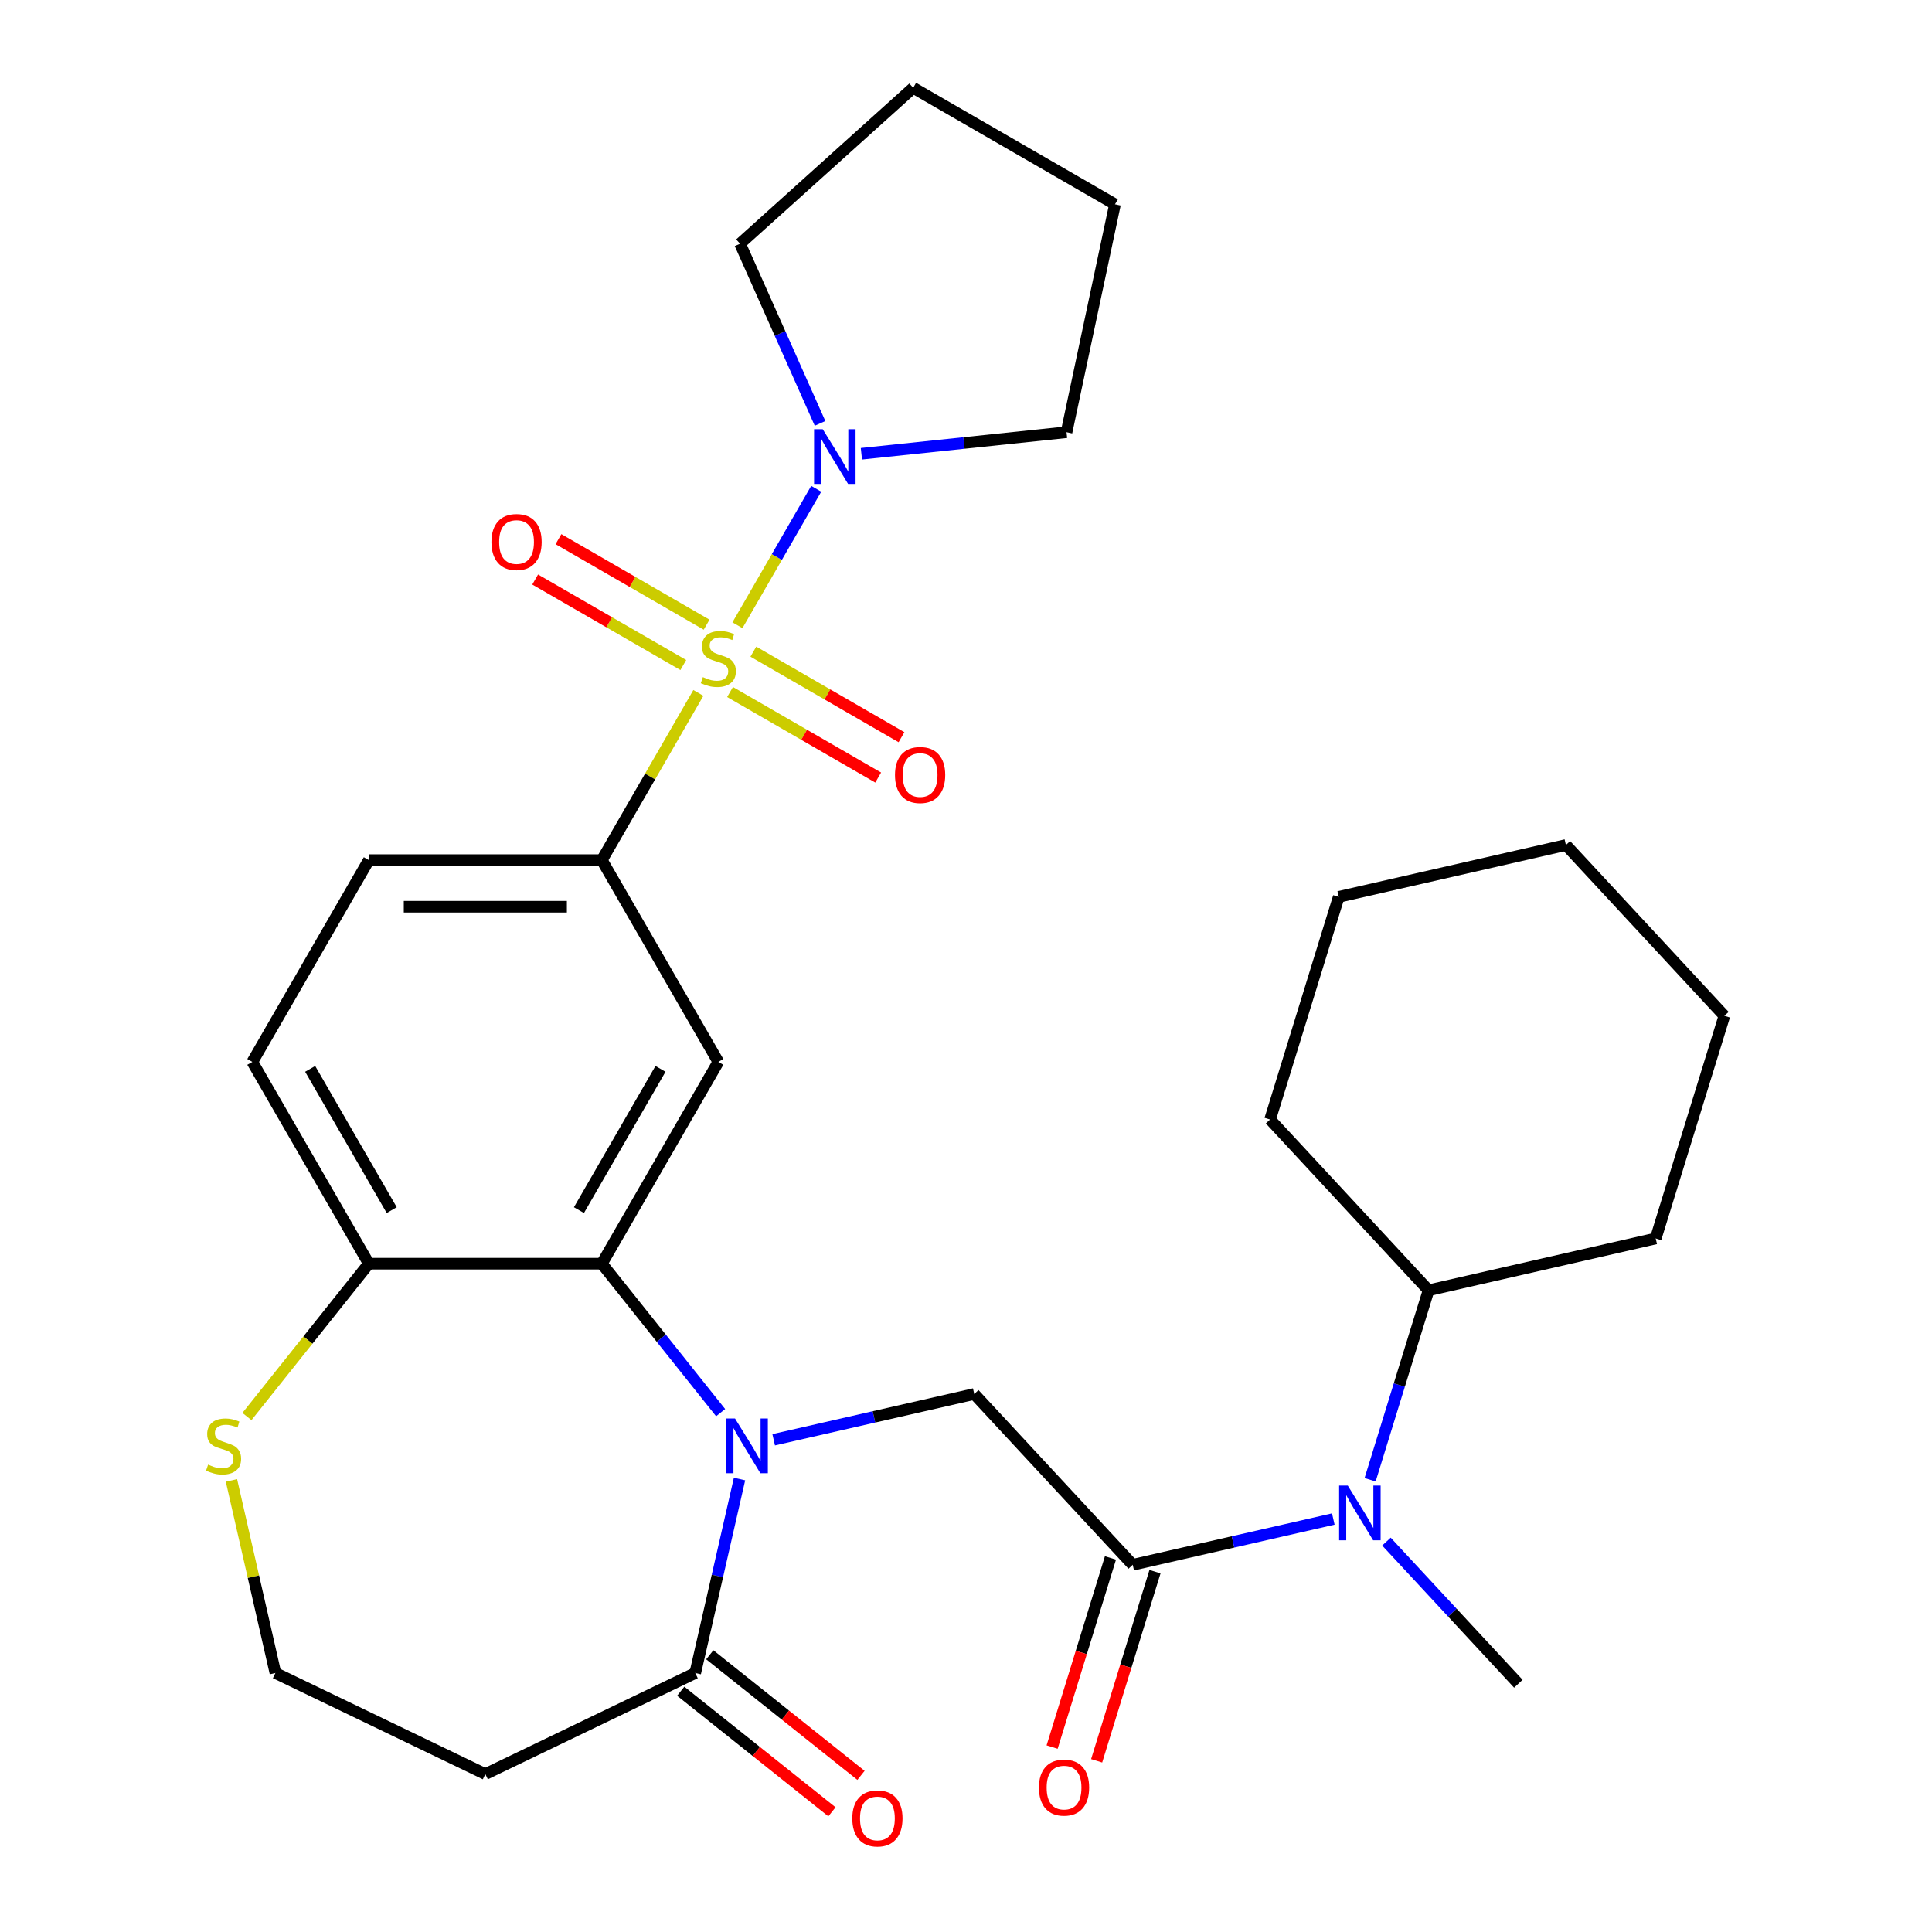 <?xml version='1.0' encoding='iso-8859-1'?>
<svg version='1.1' baseProfile='full'
              xmlns='http://www.w3.org/2000/svg'
                      xmlns:rdkit='http://www.rdkit.org/xml'
                      xmlns:xlink='http://www.w3.org/1999/xlink'
                  xml:space='preserve'
width='1000px' height='1000px' viewBox='0 0 1000 1000'>
<!-- END OF HEADER -->
<rect style='opacity:1.0;fill:#FFFFFF;stroke:none' width='1000' height='1000' x='0' y='0'> </rect>
<path class='bond-3' d='M 361.472,358.655 L 336.489,401.927' style='fill:none;fill-rule:evenodd;stroke:#CCCC00;stroke-width:6px;stroke-linecap:butt;stroke-linejoin:miter;stroke-opacity:1' />
<path class='bond-3' d='M 336.489,401.927 L 311.505,445.2' style='fill:none;fill-rule:evenodd;stroke:#000000;stroke-width:6px;stroke-linecap:butt;stroke-linejoin:miter;stroke-opacity:1' />
<path class='bond-6' d='M 381.696,323.625 L 402.084,288.313' style='fill:none;fill-rule:evenodd;stroke:#CCCC00;stroke-width:6px;stroke-linecap:butt;stroke-linejoin:miter;stroke-opacity:1' />
<path class='bond-6' d='M 402.084,288.313 L 422.472,253' style='fill:none;fill-rule:evenodd;stroke:#0000FF;stroke-width:6px;stroke-linecap:butt;stroke-linejoin:miter;stroke-opacity:1' />
<path class='bond-10' d='M 377.869,358.187 L 416.208,380.322' style='fill:none;fill-rule:evenodd;stroke:#CCCC00;stroke-width:6px;stroke-linecap:butt;stroke-linejoin:miter;stroke-opacity:1' />
<path class='bond-10' d='M 416.208,380.322 L 454.548,402.458' style='fill:none;fill-rule:evenodd;stroke:#FF0000;stroke-width:6px;stroke-linecap:butt;stroke-linejoin:miter;stroke-opacity:1' />
<path class='bond-10' d='M 389.928,337.299 L 428.268,359.434' style='fill:none;fill-rule:evenodd;stroke:#CCCC00;stroke-width:6px;stroke-linecap:butt;stroke-linejoin:miter;stroke-opacity:1' />
<path class='bond-10' d='M 428.268,359.434 L 466.608,381.57' style='fill:none;fill-rule:evenodd;stroke:#FF0000;stroke-width:6px;stroke-linecap:butt;stroke-linejoin:miter;stroke-opacity:1' />
<path class='bond-11' d='M 365.738,323.333 L 327.399,301.198' style='fill:none;fill-rule:evenodd;stroke:#CCCC00;stroke-width:6px;stroke-linecap:butt;stroke-linejoin:miter;stroke-opacity:1' />
<path class='bond-11' d='M 327.399,301.198 L 289.059,279.062' style='fill:none;fill-rule:evenodd;stroke:#FF0000;stroke-width:6px;stroke-linecap:butt;stroke-linejoin:miter;stroke-opacity:1' />
<path class='bond-11' d='M 353.679,344.221 L 315.339,322.086' style='fill:none;fill-rule:evenodd;stroke:#CCCC00;stroke-width:6px;stroke-linecap:butt;stroke-linejoin:miter;stroke-opacity:1' />
<path class='bond-11' d='M 315.339,322.086 L 277,299.95' style='fill:none;fill-rule:evenodd;stroke:#FF0000;stroke-width:6px;stroke-linecap:butt;stroke-linejoin:miter;stroke-opacity:1' />
<path class='bond-0' d='M 372.999,731.191 L 342.252,692.635' style='fill:none;fill-rule:evenodd;stroke:#0000FF;stroke-width:6px;stroke-linecap:butt;stroke-linejoin:miter;stroke-opacity:1' />
<path class='bond-0' d='M 342.252,692.635 L 311.505,654.08' style='fill:none;fill-rule:evenodd;stroke:#000000;stroke-width:6px;stroke-linecap:butt;stroke-linejoin:miter;stroke-opacity:1' />
<path class='bond-4' d='M 400.451,745.227 L 452.36,733.379' style='fill:none;fill-rule:evenodd;stroke:#0000FF;stroke-width:6px;stroke-linecap:butt;stroke-linejoin:miter;stroke-opacity:1' />
<path class='bond-4' d='M 452.36,733.379 L 504.269,721.531' style='fill:none;fill-rule:evenodd;stroke:#000000;stroke-width:6px;stroke-linecap:butt;stroke-linejoin:miter;stroke-opacity:1' />
<path class='bond-7' d='M 382.776,765.541 L 371.318,815.74' style='fill:none;fill-rule:evenodd;stroke:#0000FF;stroke-width:6px;stroke-linecap:butt;stroke-linejoin:miter;stroke-opacity:1' />
<path class='bond-7' d='M 371.318,815.74 L 359.861,865.939' style='fill:none;fill-rule:evenodd;stroke:#000000;stroke-width:6px;stroke-linecap:butt;stroke-linejoin:miter;stroke-opacity:1' />
<path class='bond-1' d='M 311.505,654.08 L 371.804,549.64' style='fill:none;fill-rule:evenodd;stroke:#000000;stroke-width:6px;stroke-linecap:butt;stroke-linejoin:miter;stroke-opacity:1' />
<path class='bond-1' d='M 299.662,626.354 L 341.871,553.246' style='fill:none;fill-rule:evenodd;stroke:#000000;stroke-width:6px;stroke-linecap:butt;stroke-linejoin:miter;stroke-opacity:1' />
<path class='bond-31' d='M 311.505,654.08 L 190.908,654.08' style='fill:none;fill-rule:evenodd;stroke:#000000;stroke-width:6px;stroke-linecap:butt;stroke-linejoin:miter;stroke-opacity:1' />
<path class='bond-2' d='M 586.296,809.934 L 504.269,721.531' style='fill:none;fill-rule:evenodd;stroke:#000000;stroke-width:6px;stroke-linecap:butt;stroke-linejoin:miter;stroke-opacity:1' />
<path class='bond-8' d='M 586.296,809.934 L 638.205,798.087' style='fill:none;fill-rule:evenodd;stroke:#000000;stroke-width:6px;stroke-linecap:butt;stroke-linejoin:miter;stroke-opacity:1' />
<path class='bond-8' d='M 638.205,798.087 L 690.114,786.239' style='fill:none;fill-rule:evenodd;stroke:#0000FF;stroke-width:6px;stroke-linecap:butt;stroke-linejoin:miter;stroke-opacity:1' />
<path class='bond-14' d='M 574.772,806.38 L 559.672,855.332' style='fill:none;fill-rule:evenodd;stroke:#000000;stroke-width:6px;stroke-linecap:butt;stroke-linejoin:miter;stroke-opacity:1' />
<path class='bond-14' d='M 559.672,855.332 L 544.573,904.284' style='fill:none;fill-rule:evenodd;stroke:#FF0000;stroke-width:6px;stroke-linecap:butt;stroke-linejoin:miter;stroke-opacity:1' />
<path class='bond-14' d='M 597.82,813.489 L 582.72,862.441' style='fill:none;fill-rule:evenodd;stroke:#000000;stroke-width:6px;stroke-linecap:butt;stroke-linejoin:miter;stroke-opacity:1' />
<path class='bond-14' d='M 582.72,862.441 L 567.62,911.393' style='fill:none;fill-rule:evenodd;stroke:#FF0000;stroke-width:6px;stroke-linecap:butt;stroke-linejoin:miter;stroke-opacity:1' />
<path class='bond-5' d='M 311.505,445.2 L 371.804,549.64' style='fill:none;fill-rule:evenodd;stroke:#000000;stroke-width:6px;stroke-linecap:butt;stroke-linejoin:miter;stroke-opacity:1' />
<path class='bond-16' d='M 311.505,445.2 L 190.908,445.2' style='fill:none;fill-rule:evenodd;stroke:#000000;stroke-width:6px;stroke-linecap:butt;stroke-linejoin:miter;stroke-opacity:1' />
<path class='bond-16' d='M 293.416,469.319 L 208.998,469.319' style='fill:none;fill-rule:evenodd;stroke:#000000;stroke-width:6px;stroke-linecap:butt;stroke-linejoin:miter;stroke-opacity:1' />
<path class='bond-20' d='M 424.455,219.145 L 403.753,172.647' style='fill:none;fill-rule:evenodd;stroke:#0000FF;stroke-width:6px;stroke-linecap:butt;stroke-linejoin:miter;stroke-opacity:1' />
<path class='bond-20' d='M 403.753,172.647 L 383.051,126.15' style='fill:none;fill-rule:evenodd;stroke:#000000;stroke-width:6px;stroke-linecap:butt;stroke-linejoin:miter;stroke-opacity:1' />
<path class='bond-21' d='M 445.857,234.874 L 498.947,229.294' style='fill:none;fill-rule:evenodd;stroke:#0000FF;stroke-width:6px;stroke-linecap:butt;stroke-linejoin:miter;stroke-opacity:1' />
<path class='bond-21' d='M 498.947,229.294 L 552.038,223.714' style='fill:none;fill-rule:evenodd;stroke:#000000;stroke-width:6px;stroke-linecap:butt;stroke-linejoin:miter;stroke-opacity:1' />
<path class='bond-13' d='M 359.861,865.939 L 251.207,918.264' style='fill:none;fill-rule:evenodd;stroke:#000000;stroke-width:6px;stroke-linecap:butt;stroke-linejoin:miter;stroke-opacity:1' />
<path class='bond-15' d='M 352.342,875.368 L 391.477,906.578' style='fill:none;fill-rule:evenodd;stroke:#000000;stroke-width:6px;stroke-linecap:butt;stroke-linejoin:miter;stroke-opacity:1' />
<path class='bond-15' d='M 391.477,906.578 L 430.613,937.787' style='fill:none;fill-rule:evenodd;stroke:#FF0000;stroke-width:6px;stroke-linecap:butt;stroke-linejoin:miter;stroke-opacity:1' />
<path class='bond-15' d='M 367.38,856.511 L 406.516,887.72' style='fill:none;fill-rule:evenodd;stroke:#000000;stroke-width:6px;stroke-linecap:butt;stroke-linejoin:miter;stroke-opacity:1' />
<path class='bond-15' d='M 406.516,887.72 L 445.651,918.93' style='fill:none;fill-rule:evenodd;stroke:#FF0000;stroke-width:6px;stroke-linecap:butt;stroke-linejoin:miter;stroke-opacity:1' />
<path class='bond-18' d='M 709.167,765.924 L 724.291,716.892' style='fill:none;fill-rule:evenodd;stroke:#0000FF;stroke-width:6px;stroke-linecap:butt;stroke-linejoin:miter;stroke-opacity:1' />
<path class='bond-18' d='M 724.291,716.892 L 739.416,667.86' style='fill:none;fill-rule:evenodd;stroke:#000000;stroke-width:6px;stroke-linecap:butt;stroke-linejoin:miter;stroke-opacity:1' />
<path class='bond-22' d='M 717.624,797.923 L 751.76,834.713' style='fill:none;fill-rule:evenodd;stroke:#0000FF;stroke-width:6px;stroke-linecap:butt;stroke-linejoin:miter;stroke-opacity:1' />
<path class='bond-22' d='M 751.76,834.713 L 785.896,871.503' style='fill:none;fill-rule:evenodd;stroke:#000000;stroke-width:6px;stroke-linecap:butt;stroke-linejoin:miter;stroke-opacity:1' />
<path class='bond-9' d='M 190.908,654.08 L 130.61,549.64' style='fill:none;fill-rule:evenodd;stroke:#000000;stroke-width:6px;stroke-linecap:butt;stroke-linejoin:miter;stroke-opacity:1' />
<path class='bond-9' d='M 202.752,626.354 L 160.543,553.246' style='fill:none;fill-rule:evenodd;stroke:#000000;stroke-width:6px;stroke-linecap:butt;stroke-linejoin:miter;stroke-opacity:1' />
<path class='bond-12' d='M 190.908,654.08 L 159.36,693.64' style='fill:none;fill-rule:evenodd;stroke:#000000;stroke-width:6px;stroke-linecap:butt;stroke-linejoin:miter;stroke-opacity:1' />
<path class='bond-12' d='M 159.36,693.64 L 127.812,733.2' style='fill:none;fill-rule:evenodd;stroke:#CCCC00;stroke-width:6px;stroke-linecap:butt;stroke-linejoin:miter;stroke-opacity:1' />
<path class='bond-19' d='M 119.802,766.261 L 131.177,816.1' style='fill:none;fill-rule:evenodd;stroke:#CCCC00;stroke-width:6px;stroke-linecap:butt;stroke-linejoin:miter;stroke-opacity:1' />
<path class='bond-19' d='M 131.177,816.1 L 142.553,865.939' style='fill:none;fill-rule:evenodd;stroke:#000000;stroke-width:6px;stroke-linecap:butt;stroke-linejoin:miter;stroke-opacity:1' />
<path class='bond-32' d='M 251.207,918.264 L 142.553,865.939' style='fill:none;fill-rule:evenodd;stroke:#000000;stroke-width:6px;stroke-linecap:butt;stroke-linejoin:miter;stroke-opacity:1' />
<path class='bond-17' d='M 190.908,445.2 L 130.61,549.64' style='fill:none;fill-rule:evenodd;stroke:#000000;stroke-width:6px;stroke-linecap:butt;stroke-linejoin:miter;stroke-opacity:1' />
<path class='bond-23' d='M 739.416,667.86 L 856.989,641.025' style='fill:none;fill-rule:evenodd;stroke:#000000;stroke-width:6px;stroke-linecap:butt;stroke-linejoin:miter;stroke-opacity:1' />
<path class='bond-24' d='M 739.416,667.86 L 657.389,579.456' style='fill:none;fill-rule:evenodd;stroke:#000000;stroke-width:6px;stroke-linecap:butt;stroke-linejoin:miter;stroke-opacity:1' />
<path class='bond-26' d='M 383.051,126.15 L 472.672,45.455' style='fill:none;fill-rule:evenodd;stroke:#000000;stroke-width:6px;stroke-linecap:butt;stroke-linejoin:miter;stroke-opacity:1' />
<path class='bond-25' d='M 552.038,223.714 L 577.112,105.753' style='fill:none;fill-rule:evenodd;stroke:#000000;stroke-width:6px;stroke-linecap:butt;stroke-linejoin:miter;stroke-opacity:1' />
<path class='bond-27' d='M 856.989,641.025 L 892.535,525.786' style='fill:none;fill-rule:evenodd;stroke:#000000;stroke-width:6px;stroke-linecap:butt;stroke-linejoin:miter;stroke-opacity:1' />
<path class='bond-28' d='M 657.389,579.456 L 692.935,464.217' style='fill:none;fill-rule:evenodd;stroke:#000000;stroke-width:6px;stroke-linecap:butt;stroke-linejoin:miter;stroke-opacity:1' />
<path class='bond-30' d='M 577.112,105.753 L 472.672,45.455' style='fill:none;fill-rule:evenodd;stroke:#000000;stroke-width:6px;stroke-linecap:butt;stroke-linejoin:miter;stroke-opacity:1' />
<path class='bond-33' d='M 892.535,525.786 L 810.509,437.382' style='fill:none;fill-rule:evenodd;stroke:#000000;stroke-width:6px;stroke-linecap:butt;stroke-linejoin:miter;stroke-opacity:1' />
<path class='bond-29' d='M 692.935,464.217 L 810.509,437.382' style='fill:none;fill-rule:evenodd;stroke:#000000;stroke-width:6px;stroke-linecap:butt;stroke-linejoin:miter;stroke-opacity:1' />
<path  class='atom-0' d='M 363.804 350.48
Q 364.124 350.6, 365.444 351.16
Q 366.764 351.72, 368.204 352.08
Q 369.684 352.4, 371.124 352.4
Q 373.804 352.4, 375.364 351.12
Q 376.924 349.8, 376.924 347.52
Q 376.924 345.96, 376.124 345
Q 375.364 344.04, 374.164 343.52
Q 372.964 343, 370.964 342.4
Q 368.444 341.64, 366.924 340.92
Q 365.444 340.2, 364.364 338.68
Q 363.324 337.16, 363.324 334.6
Q 363.324 331.04, 365.724 328.84
Q 368.164 326.64, 372.964 326.64
Q 376.244 326.64, 379.964 328.2
L 379.044 331.28
Q 375.644 329.88, 373.084 329.88
Q 370.324 329.88, 368.804 331.04
Q 367.284 332.16, 367.324 334.12
Q 367.324 335.64, 368.084 336.56
Q 368.884 337.48, 370.004 338
Q 371.164 338.52, 373.084 339.12
Q 375.644 339.92, 377.164 340.72
Q 378.684 341.52, 379.764 343.16
Q 380.884 344.76, 380.884 347.52
Q 380.884 351.44, 378.244 353.56
Q 375.644 355.64, 371.284 355.64
Q 368.764 355.64, 366.844 355.08
Q 364.964 354.56, 362.724 353.64
L 363.804 350.48
' fill='#CCCC00'/>
<path  class='atom-1' d='M 380.436 734.206
L 389.716 749.206
Q 390.636 750.686, 392.116 753.366
Q 393.596 756.046, 393.676 756.206
L 393.676 734.206
L 397.436 734.206
L 397.436 762.526
L 393.556 762.526
L 383.596 746.126
Q 382.436 744.206, 381.196 742.006
Q 379.996 739.806, 379.636 739.126
L 379.636 762.526
L 375.956 762.526
L 375.956 734.206
L 380.436 734.206
' fill='#0000FF'/>
<path  class='atom-7' d='M 425.842 222.16
L 435.122 237.16
Q 436.042 238.64, 437.522 241.32
Q 439.002 244, 439.082 244.16
L 439.082 222.16
L 442.842 222.16
L 442.842 250.48
L 438.962 250.48
L 429.002 234.08
Q 427.842 232.16, 426.602 229.96
Q 425.402 227.76, 425.042 227.08
L 425.042 250.48
L 421.362 250.48
L 421.362 222.16
L 425.842 222.16
' fill='#0000FF'/>
<path  class='atom-9' d='M 697.609 768.939
L 706.889 783.939
Q 707.809 785.419, 709.289 788.099
Q 710.769 790.779, 710.849 790.939
L 710.849 768.939
L 714.609 768.939
L 714.609 797.259
L 710.729 797.259
L 700.769 780.859
Q 699.609 778.939, 698.369 776.739
Q 697.169 774.539, 696.809 773.859
L 696.809 797.259
L 693.129 797.259
L 693.129 768.939
L 697.609 768.939
' fill='#0000FF'/>
<path  class='atom-11' d='M 463.243 401.138
Q 463.243 394.338, 466.603 390.538
Q 469.963 386.738, 476.243 386.738
Q 482.523 386.738, 485.883 390.538
Q 489.243 394.338, 489.243 401.138
Q 489.243 408.018, 485.843 411.938
Q 482.443 415.818, 476.243 415.818
Q 470.003 415.818, 466.603 411.938
Q 463.243 408.058, 463.243 401.138
M 476.243 412.618
Q 480.563 412.618, 482.883 409.738
Q 485.243 406.818, 485.243 401.138
Q 485.243 395.578, 482.883 392.778
Q 480.563 389.938, 476.243 389.938
Q 471.923 389.938, 469.563 392.738
Q 467.243 395.538, 467.243 401.138
Q 467.243 406.858, 469.563 409.738
Q 471.923 412.618, 476.243 412.618
' fill='#FF0000'/>
<path  class='atom-12' d='M 254.364 280.542
Q 254.364 273.742, 257.724 269.942
Q 261.084 266.142, 267.364 266.142
Q 273.644 266.142, 277.004 269.942
Q 280.364 273.742, 280.364 280.542
Q 280.364 287.422, 276.964 291.342
Q 273.564 295.222, 267.364 295.222
Q 261.124 295.222, 257.724 291.342
Q 254.364 287.462, 254.364 280.542
M 267.364 292.022
Q 271.684 292.022, 274.004 289.142
Q 276.364 286.222, 276.364 280.542
Q 276.364 274.982, 274.004 272.182
Q 271.684 269.342, 267.364 269.342
Q 263.044 269.342, 260.684 272.142
Q 258.364 274.942, 258.364 280.542
Q 258.364 286.262, 260.684 289.142
Q 263.044 292.022, 267.364 292.022
' fill='#FF0000'/>
<path  class='atom-13' d='M 107.718 758.086
Q 108.038 758.206, 109.358 758.766
Q 110.678 759.326, 112.118 759.686
Q 113.598 760.006, 115.038 760.006
Q 117.718 760.006, 119.278 758.726
Q 120.838 757.406, 120.838 755.126
Q 120.838 753.566, 120.038 752.606
Q 119.278 751.646, 118.078 751.126
Q 116.878 750.606, 114.878 750.006
Q 112.358 749.246, 110.838 748.526
Q 109.358 747.806, 108.278 746.286
Q 107.238 744.766, 107.238 742.206
Q 107.238 738.646, 109.638 736.446
Q 112.078 734.246, 116.878 734.246
Q 120.158 734.246, 123.878 735.806
L 122.958 738.886
Q 119.558 737.486, 116.998 737.486
Q 114.238 737.486, 112.718 738.646
Q 111.198 739.766, 111.238 741.726
Q 111.238 743.246, 111.998 744.166
Q 112.798 745.086, 113.918 745.606
Q 115.078 746.126, 116.998 746.726
Q 119.558 747.526, 121.078 748.326
Q 122.598 749.126, 123.678 750.766
Q 124.798 752.366, 124.798 755.126
Q 124.798 759.046, 122.158 761.166
Q 119.558 763.246, 115.198 763.246
Q 112.678 763.246, 110.758 762.686
Q 108.878 762.166, 106.638 761.246
L 107.718 758.086
' fill='#CCCC00'/>
<path  class='atom-15' d='M 537.749 925.254
Q 537.749 918.454, 541.109 914.654
Q 544.469 910.854, 550.749 910.854
Q 557.029 910.854, 560.389 914.654
Q 563.749 918.454, 563.749 925.254
Q 563.749 932.134, 560.349 936.054
Q 556.949 939.934, 550.749 939.934
Q 544.509 939.934, 541.109 936.054
Q 537.749 932.174, 537.749 925.254
M 550.749 936.734
Q 555.069 936.734, 557.389 933.854
Q 559.749 930.934, 559.749 925.254
Q 559.749 919.694, 557.389 916.894
Q 555.069 914.054, 550.749 914.054
Q 546.429 914.054, 544.069 916.854
Q 541.749 919.654, 541.749 925.254
Q 541.749 930.974, 544.069 933.854
Q 546.429 936.734, 550.749 936.734
' fill='#FF0000'/>
<path  class='atom-16' d='M 441.147 941.21
Q 441.147 934.41, 444.507 930.61
Q 447.867 926.81, 454.147 926.81
Q 460.427 926.81, 463.787 930.61
Q 467.147 934.41, 467.147 941.21
Q 467.147 948.09, 463.747 952.01
Q 460.347 955.89, 454.147 955.89
Q 447.907 955.89, 444.507 952.01
Q 441.147 948.13, 441.147 941.21
M 454.147 952.69
Q 458.467 952.69, 460.787 949.81
Q 463.147 946.89, 463.147 941.21
Q 463.147 935.65, 460.787 932.85
Q 458.467 930.01, 454.147 930.01
Q 449.827 930.01, 447.467 932.81
Q 445.147 935.61, 445.147 941.21
Q 445.147 946.93, 447.467 949.81
Q 449.827 952.69, 454.147 952.69
' fill='#FF0000'/>
</svg>
